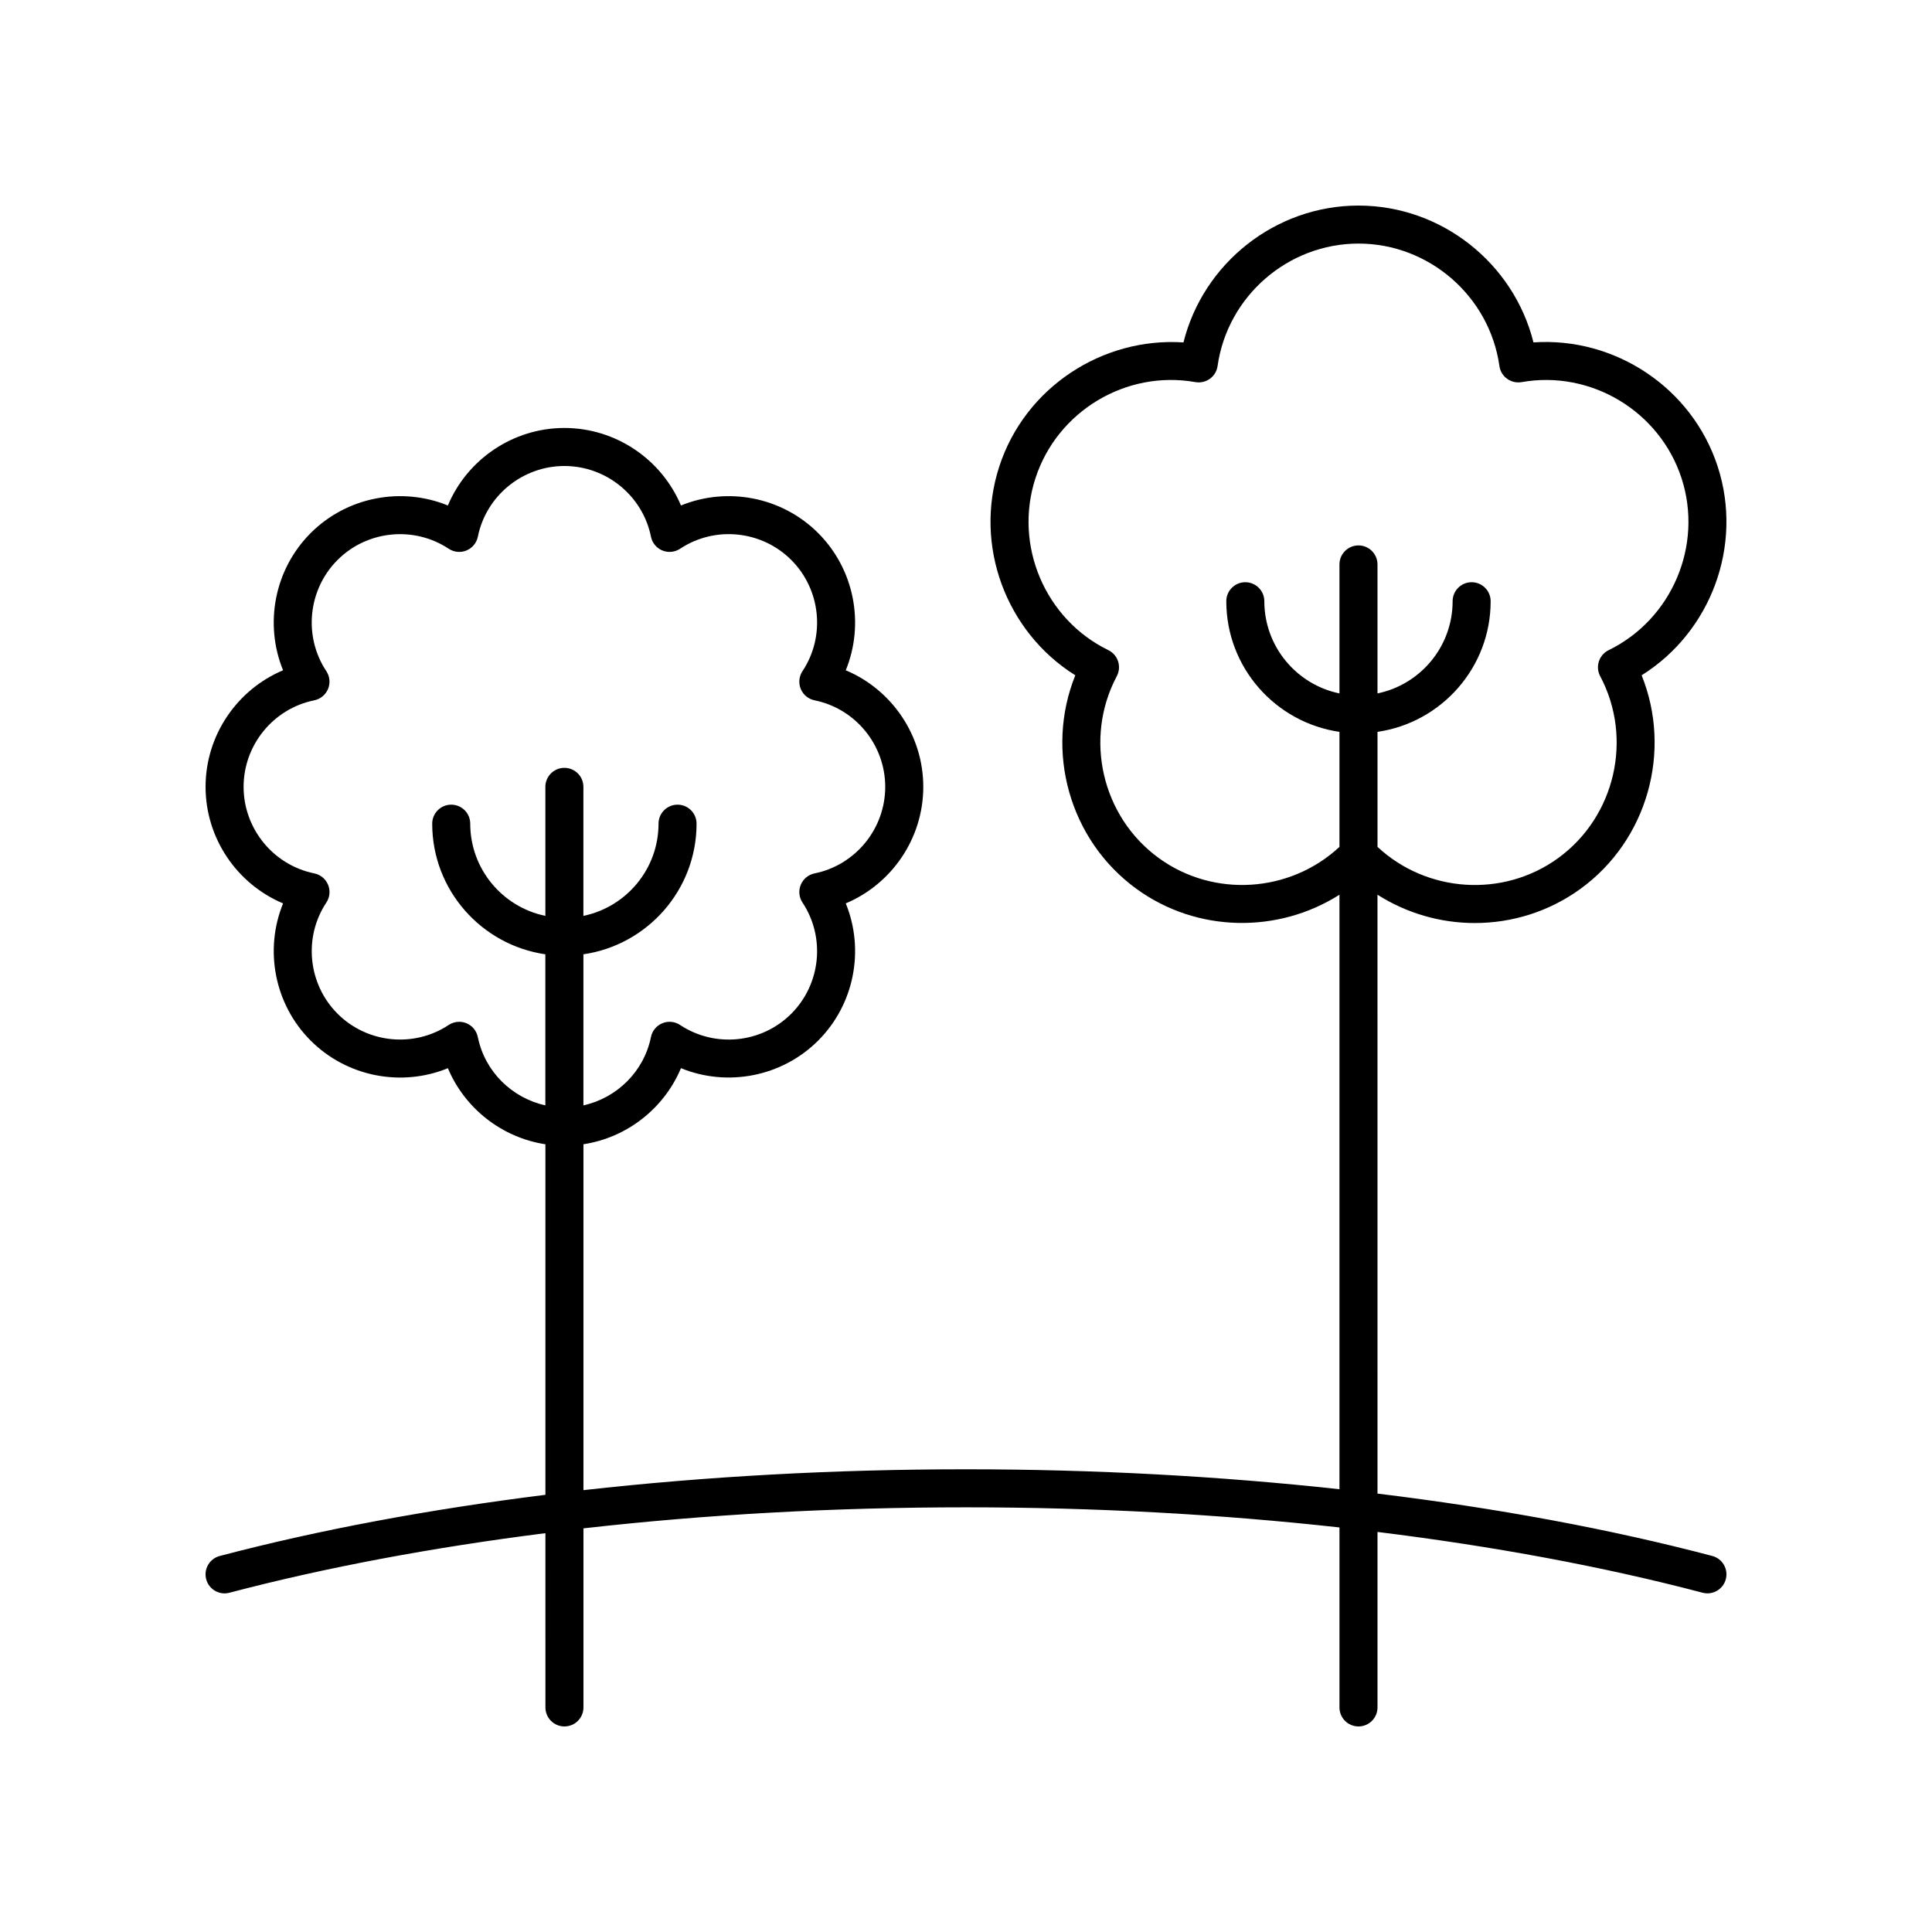 <?xml version="1.0" encoding="UTF-8"?>
<!-- Uploaded to: SVG Repo, www.svgrepo.com, Generator: SVG Repo Mixer Tools -->
<svg fill="#000000" width="800px" height="800px" version="1.1" viewBox="144 144 512 512" xmlns="http://www.w3.org/2000/svg">
 <path d="m219.02 383.41c-5.008 12.254-2.332 26.715 7.312 36.359 9.648 9.648 24.109 12.336 36.363 7.316 4.484 10.68 14.316 18.395 25.844 20.16v92.895c-30.691 3.836-59.758 9.223-86.309 16.211-2.691 0.707-4.297 3.465-3.59 6.156 0.707 2.688 3.461 4.297 6.156 3.586 25.766-6.777 53.969-12.02 83.742-15.789l0.004 46.18c0 2.785 2.254 5.039 5.039 5.039 2.781 0 5.039-2.254 5.039-5.039v-47.453c32.277-3.668 66.344-5.574 101.38-5.574 34.176 0 67.398 1.84 98.973 5.332v47.695c0 2.785 2.254 5.039 5.039 5.039 2.781 0 5.039-2.254 5.039-5.039v-46.504c30.676 3.789 59.691 9.145 86.156 16.109 0.426 0.113 0.855 0.164 1.281 0.164 2.234 0 4.277-1.496 4.871-3.754 0.707-2.691-0.898-5.445-3.59-6.156-27.25-7.172-57.125-12.676-88.719-16.527l-0.004-158.71c7.777 4.945 16.746 7.508 25.777 7.508 9.805 0 19.648-2.977 28.023-9.062 17.805-12.934 24.297-36.535 16.203-56.594 18.34-11.469 26.961-34.387 20.16-55.312-6.801-20.934-27.273-34.395-48.824-32.906-5.242-20.98-24.371-36.262-46.375-36.262-22.008 0-41.141 15.281-46.379 36.266-21.547-1.422-42.023 11.977-48.82 32.906-6.805 20.922 1.816 43.84 20.156 55.309-8.094 20.055-1.598 43.66 16.203 56.594 16.082 11.691 37.574 11.867 53.801 1.559v157.55c-31.621-3.453-64.832-5.285-98.973-5.285-35.004 0-69.051 1.902-101.38 5.527v-91.664c11.527-1.762 21.359-9.48 25.844-20.16 12.258 5.008 26.719 2.328 36.363-7.316s12.32-24.102 7.312-36.359c12.207-5.133 20.543-17.246 20.543-30.887 0-13.645-8.332-25.758-20.543-30.883 5.008-12.262 2.332-26.715-7.312-36.363-9.645-9.648-24.105-12.316-36.363-7.312-5.129-12.207-17.242-20.543-30.887-20.543s-25.758 8.336-30.883 20.543c-12.262-5.008-26.719-2.332-36.363 7.312-9.645 9.648-12.32 24.102-7.312 36.363-12.207 5.129-20.539 17.242-20.539 30.883 0 13.645 8.332 25.758 20.539 30.891zm232.08-12.008c-15.113-10.98-19.898-31.711-11.137-48.211 0.641-1.207 0.762-2.617 0.344-3.918-0.422-1.301-1.352-2.371-2.582-2.973-16.793-8.203-25.098-27.785-19.324-45.551 5.769-17.766 24-28.742 42.406-25.484 1.355 0.23 2.727-0.09 3.836-0.891 1.105-0.801 1.836-2.016 2.027-3.371 2.609-18.5 18.664-32.453 37.348-32.453 18.68 0 34.734 13.953 37.344 32.457 0.191 1.352 0.922 2.566 2.027 3.371 1.109 0.801 2.5 1.121 3.836 0.891 18.395-3.266 36.633 7.719 42.406 25.484 5.769 17.766-2.535 37.348-19.328 45.551-1.227 0.602-2.156 1.672-2.582 2.973-0.422 1.301-0.297 2.711 0.344 3.918 8.766 16.5 3.977 37.23-11.137 48.211-14.586 10.586-34.809 9.207-47.875-2.977v-30.48c16.926-2.457 29.984-17.02 29.984-34.617 0-2.785-2.254-5.039-5.039-5.039-2.781 0-5.039 2.254-5.039 5.039 0 12.031-8.559 22.094-19.91 24.43v-34.184c0-2.785-2.254-5.039-5.039-5.039-2.781 0-5.039 2.254-5.039 5.039v34.184c-11.348-2.336-19.91-12.402-19.91-24.43 0-2.785-2.254-5.039-5.039-5.039-2.781 0-5.039 2.254-5.039 5.039 0 17.598 13.059 32.16 29.988 34.617v30.48c-13.062 12.176-33.289 13.559-47.871 2.973zm-223.82-41.812c1.645-0.336 3.012-1.461 3.656-3.012 0.641-1.551 0.473-3.316-0.457-4.715-6.121-9.23-4.867-21.617 2.973-29.465 7.836-7.844 20.23-9.086 29.465-2.973 1.395 0.922 3.164 1.094 4.711 0.453 1.551-0.641 2.676-2.012 3.008-3.656 2.195-10.848 11.844-18.727 22.938-18.727s20.742 7.875 22.938 18.727c0.332 1.645 1.457 3.016 3.008 3.656s3.316 0.469 4.711-0.453c9.234-6.129 21.625-4.871 29.465 2.973 7.844 7.848 9.094 20.234 2.973 29.465-0.926 1.398-1.098 3.164-0.457 4.715s2.012 2.676 3.656 3.012c10.852 2.195 18.727 11.836 18.727 22.934 0 11.094-7.875 20.738-18.73 22.938-1.645 0.336-3.012 1.461-3.652 3.012-0.641 1.551-0.469 3.316 0.457 4.715 6.121 9.23 4.867 21.617-2.973 29.461-7.844 7.848-20.23 9.098-29.465 2.977-1.398-0.926-3.16-1.098-4.715-0.457-1.547 0.641-2.676 2.012-3.008 3.656-1.855 9.16-9.039 16.141-17.898 18.113v-40.039c16.926-2.457 29.984-17.02 29.984-34.617 0-2.785-2.254-5.039-5.039-5.039-2.781 0-5.039 2.254-5.039 5.039 0 12.031-8.559 22.094-19.91 24.43v-34.188c0-2.785-2.254-5.039-5.039-5.039-2.781 0-5.039 2.254-5.039 5.039v34.188c-11.348-2.336-19.91-12.402-19.91-24.43 0-2.785-2.254-5.039-5.039-5.039-2.781 0-5.039 2.254-5.039 5.039 0 17.598 13.059 32.16 29.984 34.617v40.039c-8.859-1.973-16.043-8.953-17.898-18.113-0.332-1.645-1.461-3.016-3.008-3.656-0.621-0.254-1.277-0.383-1.93-0.383-0.977 0-1.945 0.285-2.785 0.84-9.203 6.113-21.602 4.867-29.445-2.981-7.844-7.844-9.094-20.23-2.973-29.461 0.926-1.398 1.098-3.164 0.457-4.715s-2.012-2.676-3.652-3.012c-10.855-2.199-18.734-11.844-18.734-22.938s7.879-20.738 18.727-22.93z"/>
</svg>